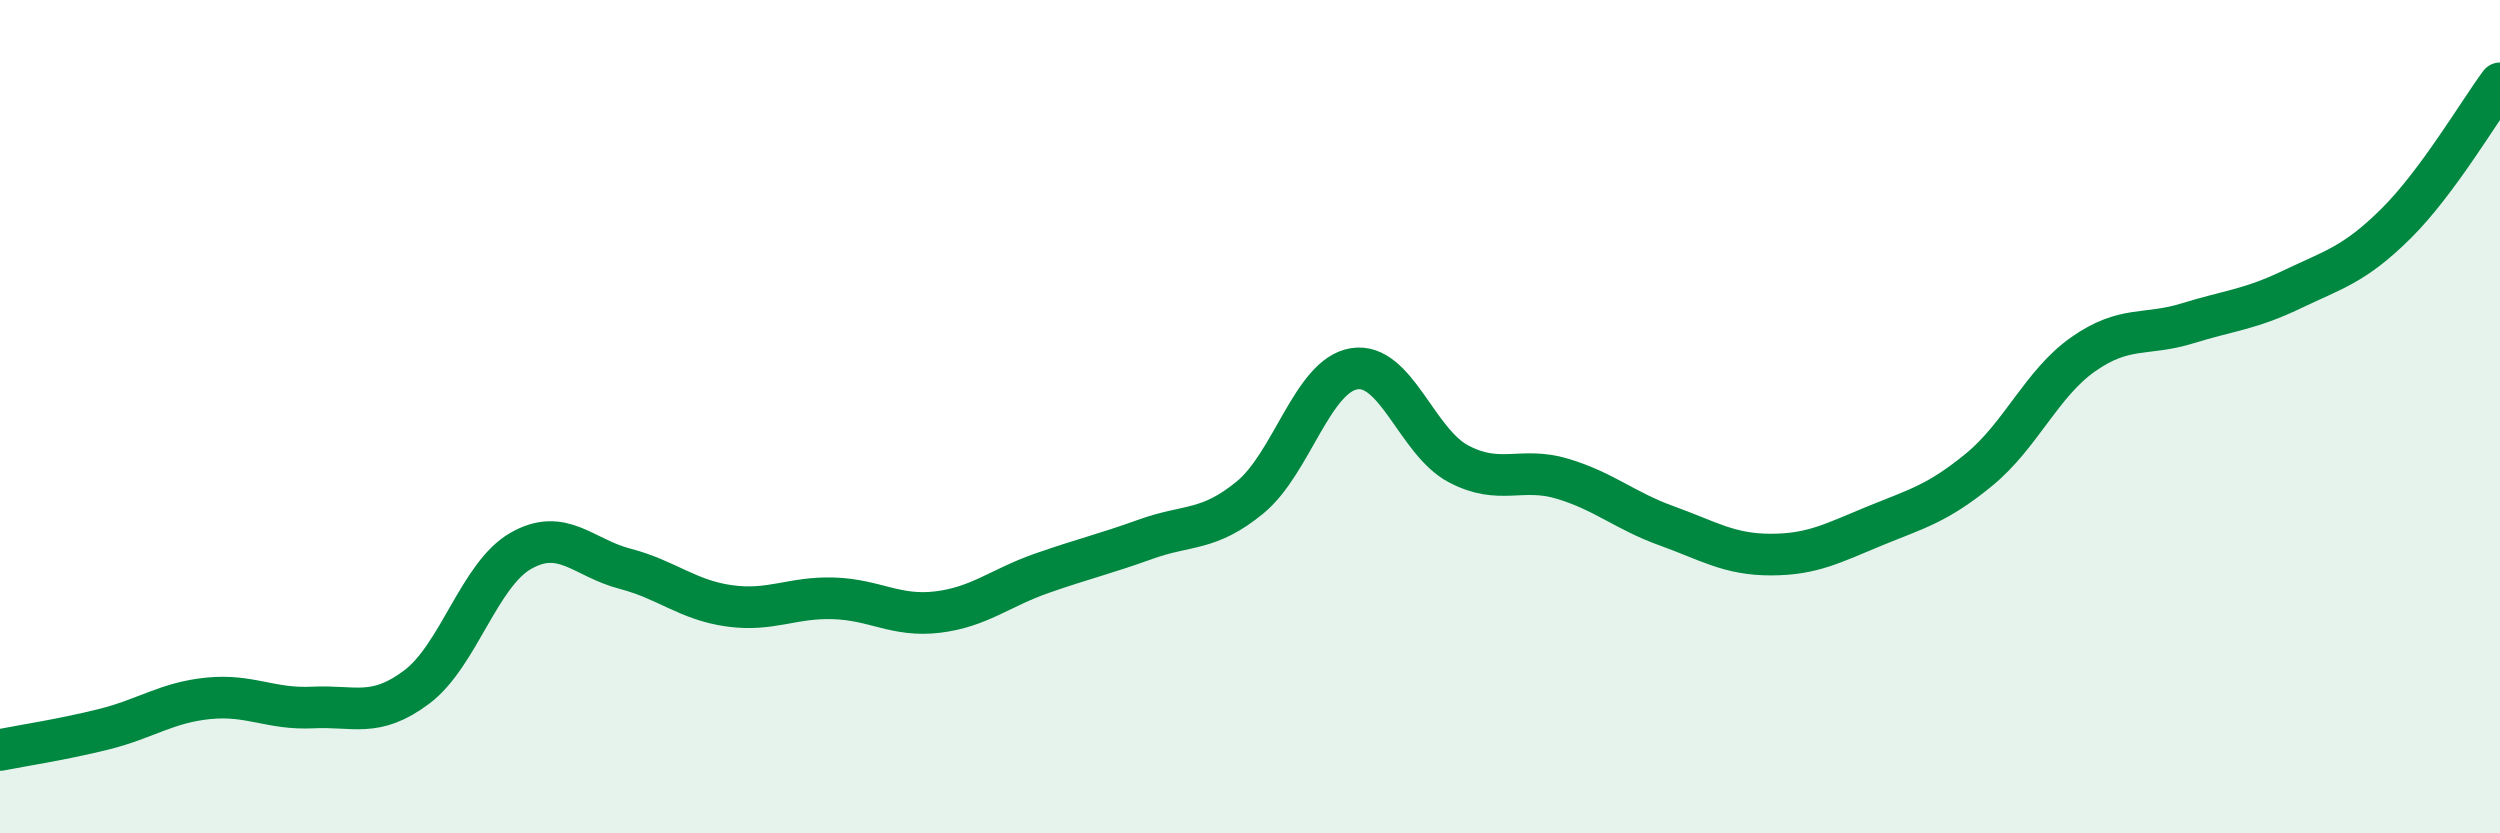 
    <svg width="60" height="20" viewBox="0 0 60 20" xmlns="http://www.w3.org/2000/svg">
      <path
        d="M 0,18 C 0.5,17.9 1.5,17.75 2.5,17.5 C 3.5,17.25 4,16.86 5,16.76 C 6,16.66 6.5,17.03 7.5,16.98 C 8.5,16.93 9,17.24 10,16.49 C 11,15.74 11.5,13.79 12.5,13.22 C 13.5,12.65 14,13.39 15,13.65 C 16,13.91 16.5,14.4 17.5,14.54 C 18.5,14.68 19,14.33 20,14.36 C 21,14.39 21.5,14.81 22.5,14.69 C 23.5,14.57 24,14.11 25,13.76 C 26,13.41 26.5,13.3 27.5,12.94 C 28.5,12.58 29,12.76 30,11.94 C 31,11.12 31.5,9.01 32.5,8.85 C 33.5,8.69 34,10.6 35,11.13 C 36,11.66 36.5,11.19 37.5,11.49 C 38.5,11.79 39,12.26 40,12.62 C 41,12.98 41.5,13.31 42.5,13.31 C 43.5,13.31 44,13.03 45,12.62 C 46,12.21 46.5,12.09 47.5,11.27 C 48.5,10.45 49,9.2 50,8.5 C 51,7.8 51.5,8.07 52.5,7.76 C 53.5,7.45 54,7.43 55,6.95 C 56,6.47 56.5,6.36 57.5,5.37 C 58.5,4.38 59.5,2.67 60,2L60 20L0 20Z"
        fill="#008740"
        opacity="0.1"
        stroke-linecap="round"
        stroke-linejoin="round"
      />
      <path
        d="M 0,18 C 0.5,17.9 1.5,17.75 2.5,17.5 C 3.5,17.25 4,16.86 5,16.76 C 6,16.66 6.5,17.03 7.5,16.98 C 8.5,16.93 9,17.24 10,16.49 C 11,15.74 11.5,13.79 12.5,13.22 C 13.5,12.65 14,13.39 15,13.65 C 16,13.91 16.5,14.4 17.5,14.54 C 18.5,14.68 19,14.33 20,14.36 C 21,14.39 21.5,14.81 22.5,14.69 C 23.5,14.57 24,14.11 25,13.76 C 26,13.41 26.5,13.3 27.5,12.94 C 28.5,12.58 29,12.76 30,11.94 C 31,11.12 31.5,9.01 32.5,8.85 C 33.5,8.69 34,10.6 35,11.13 C 36,11.66 36.5,11.19 37.5,11.49 C 38.5,11.79 39,12.26 40,12.62 C 41,12.98 41.5,13.31 42.5,13.31 C 43.5,13.31 44,13.03 45,12.62 C 46,12.21 46.5,12.09 47.5,11.27 C 48.5,10.45 49,9.2 50,8.5 C 51,7.8 51.5,8.07 52.5,7.76 C 53.5,7.45 54,7.43 55,6.95 C 56,6.47 56.5,6.36 57.5,5.37 C 58.5,4.38 59.5,2.67 60,2"
        stroke="#008740"
        stroke-width="1"
        fill="none"
        stroke-linecap="round"
        stroke-linejoin="round"
      />
    </svg>
  
